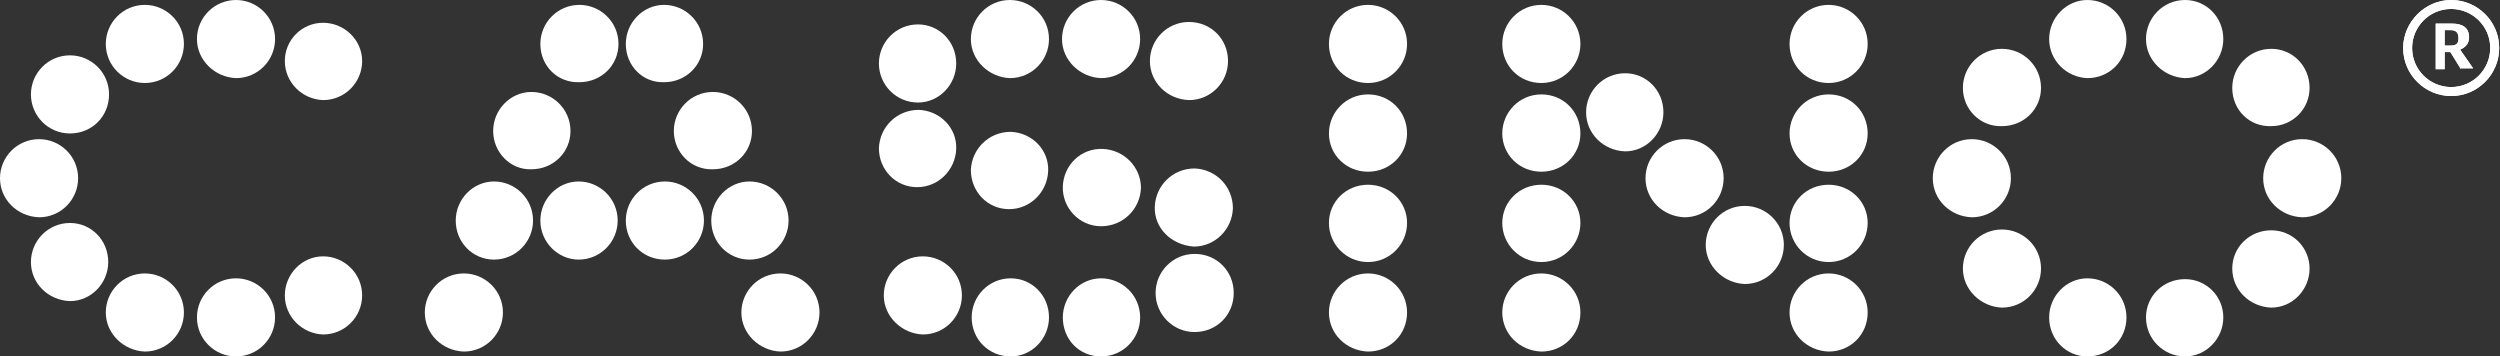 <?xml version="1.0" encoding="utf-8"?>
<!-- Generator: Adobe Illustrator 16.0.4, SVG Export Plug-In . SVG Version: 6.00 Build 0)  -->
<!DOCTYPE svg PUBLIC "-//W3C//DTD SVG 1.1//EN" "http://www.w3.org/Graphics/SVG/1.1/DTD/svg11.dtd">
<svg version="1.1" id="Layer_1" xmlns="http://www.w3.org/2000/svg" xmlns:xlink="http://www.w3.org/1999/xlink" x="0px" y="0px"
	 width="307.2px" height="43.8px" viewBox="0 0 307.2 43.8" style="enable-background:new 0 0 307.2 43.8;" xml:space="preserve">
<rect x="0" y="0" width="307.2" height="43.8" fill="#333333" stroke="none"/>
<style type="text/css">
<![CDATA[
	.st0{fill:#FFFFFF;}
]]>
</style>
<path class="st0" d="M302.4,8.5l-1.3-2.1h-0.7v2.1h-1.1V2.9h2c1.3,0,2.1,0.5,2.1,1.7c0,0.7-0.4,1.2-1.1,1.5l0,0l1.6,2.3H302.4z
	 M301.1,3.7h-0.7v1.9h0.7c0.7,0,1-0.2,1-0.9S301.8,3.7,301.1,3.7"/>
<path class="st0" d="M295.3,5.9c0,3.3,2.7,5.9,5.9,5.9c3.3,0,5.9-2.7,5.9-5.9c0-3.3-2.7-5.9-5.9-5.9C298,0,295.3,2.7,295.3,5.9
	 M296.4,5.9c0-2.6,2.1-4.8,4.8-4.8c2.6,0,4.8,2.1,4.8,4.8c0,2.6-2.1,4.8-4.8,4.8C298.6,10.7,296.4,8.6,296.4,5.9"/>
<path class="st0" d="M302.4,8.5l-1.3-2.1h-0.7v2.1h-1.1V2.9h2c1.3,0,2.1,0.5,2.1,1.7c0,0.7-0.4,1.2-1.1,1.5l0,0l1.6,2.3H302.4z
	 M301.1,3.7h-0.7v1.9h0.7c0.7,0,1-0.2,1-0.9S301.8,3.7,301.1,3.7"/>
<path class="st0" d="M295.3,5.9c0,3.3,2.7,5.9,5.9,5.9c3.3,0,5.9-2.7,5.9-5.9c0-3.3-2.7-5.9-5.9-5.9C298,0,295.3,2.7,295.3,5.9
	 M296.4,5.9c0-2.6,2.1-4.8,4.8-4.8c2.6,0,4.8,2.1,4.8,4.8c0,2.6-2.1,4.8-4.8,4.8C298.6,10.7,296.4,8.6,296.4,5.9"/>
<path class="st0" d="M163.3,5.4c0-2.6,2.1-4.8,4.8-4.8c2.6,0,4.8,2.1,4.8,4.8c0,2.6-2.1,4.8-4.8,4.8C165.4,10.2,163.3,8.1,163.3,5.4
	"/>
<path class="st0" d="M209.6,30.1c0-2.6,2.1-4.8,4.8-4.8c2.6,0,4.8,2.1,4.8,4.8c0,2.6-2.1,4.8-4.8,4.8
	C211.8,34.8,209.6,32.7,209.6,30.1"/>
<path class="st0" d="M163.3,38.4c0-2.6,2.1-4.8,4.8-4.8c2.6,0,4.8,2.1,4.8,4.8s-2.1,4.8-4.8,4.8C165.4,43.1,163.3,41,163.3,38.4"/>
<path class="st0" d="M163.3,27.4c0-2.6,2.1-4.7,4.8-4.7s4.8,2.1,4.8,4.7c0,2.6-2.1,4.8-4.8,4.8S163.3,30,163.3,27.4"/>
<path class="st0" d="M163.3,16.4c0-2.6,2.1-4.8,4.8-4.8s4.8,2.1,4.8,4.8c0,2.6-2.1,4.7-4.8,4.7S163.3,19,163.3,16.4"/>
<path class="st0" d="M219.9,5.4c0-2.6,2.1-4.8,4.8-4.8c2.6,0,4.8,2.1,4.8,4.8c0,2.6-2.1,4.8-4.8,4.8C222,10.2,219.9,8.1,219.9,5.4"
	/>
<path class="st0" d="M219.9,38.4c0-2.6,2.1-4.8,4.8-4.8c2.6,0,4.8,2.1,4.8,4.8s-2.1,4.8-4.8,4.8C222,43.1,219.9,41,219.9,38.4"/>
<path class="st0" d="M219.9,27.4c0-2.6,2.1-4.7,4.8-4.7s4.8,2.1,4.8,4.7c0,2.6-2.1,4.8-4.8,4.8S219.9,30,219.9,27.4"/>
<path class="st0" d="M219.9,16.4c0-2.6,2.1-4.8,4.8-4.8s4.8,2.1,4.8,4.8c0,2.6-2.1,4.7-4.8,4.7S219.9,19,219.9,16.4"/>
<path class="st0" d="M184.6,5.4c0-2.6,2.1-4.8,4.8-4.8c2.6,0,4.8,2.1,4.8,4.8c0,2.6-2.1,4.8-4.8,4.8C186.7,10.2,184.6,8.1,184.6,5.4
	"/>
<path class="st0" d="M184.6,38.4c0-2.6,2.1-4.8,4.8-4.8c2.6,0,4.8,2.1,4.8,4.8s-2.1,4.8-4.8,4.8C186.7,43.1,184.6,41,184.6,38.4"/>
<path class="st0" d="M184.6,27.4c0-2.6,2.1-4.7,4.8-4.7s4.8,2.1,4.8,4.7c0,2.6-2.1,4.8-4.8,4.8S184.6,30,184.6,27.4"/>
<path class="st0" d="M184.6,16.4c0-2.6,2.1-4.8,4.8-4.8s4.8,2.1,4.8,4.8c0,2.6-2.1,4.7-4.8,4.7S184.6,19,184.6,16.4"/>
<path class="st0" d="M119.3,4.8c0-2.6,2.1-4.8,4.8-4.8c2.6,0,4.8,2.1,4.8,4.8c0,2.6-2.1,4.8-4.8,4.8C121.5,9.5,119.3,7.4,119.3,4.8"
	/>
<path class="st0" d="M108,7.8c0-2.6,2.1-4.8,4.8-4.8c2.6,0,4.7,2.1,4.7,4.8c0,2.6-2.1,4.8-4.7,4.8C110.1,12.6,108,10.4,108,7.8"/>
<path class="st0" d="M130.5,4.8c0-2.6,2.1-4.8,4.8-4.8c2.6,0,4.8,2.1,4.8,4.8c0,2.6-2.1,4.8-4.8,4.8C132.7,9.5,130.5,7.4,130.5,4.8"
	/>
<path class="st0" d="M141.3,7.5c0-2.6,2.1-4.8,4.8-4.8s4.8,2.1,4.8,4.8c0,2.6-2.1,4.8-4.8,4.8C143.4,12.2,141.3,10.1,141.3,7.5"/>
<path class="st0" d="M108,18.2c0.1-2.6,2.2-4.7,4.9-4.7c2.6,0.1,4.7,2.2,4.6,4.8c-0.1,2.6-2.2,4.7-4.8,4.7
	C110.1,23,108,20.9,108,18.2"/>
<path class="st0" d="M130.6,39c0-2.6,2.1-4.8,4.7-4.8s4.8,2.1,4.8,4.8c0,2.6-2.1,4.8-4.8,4.8S130.6,41.7,130.6,39"/>
<path class="st0" d="M142,36c0-2.6,2.1-4.8,4.8-4.8s4.8,2.1,4.8,4.8s-2.1,4.8-4.8,4.8S142,38.6,142,36"/>
<path class="st0" d="M141.9,25.4c0.1-2.6,2.2-4.7,4.9-4.7c2.6,0.1,4.7,2.2,4.7,4.9c-0.1,2.6-2.2,4.7-4.8,4.7
	C143.9,30.1,141.8,28,141.9,25.4"/>
<path class="st0" d="M130.6,22.9c0.1-2.6,2.2-4.7,4.9-4.6c2.6,0.1,4.7,2.2,4.7,4.8c-0.1,2.6-2.2,4.7-4.9,4.7S130.5,25.5,130.6,22.9"
	/>
<path class="st0" d="M119.3,20.9c0.1-2.6,2.2-4.7,4.9-4.7c2.6,0.1,4.7,2.2,4.6,4.8c-0.1,2.6-2.2,4.7-4.8,4.7
	C121.3,25.7,119.3,23.5,119.3,20.9"/>
<path class="st0" d="M119.4,39c0-2.6,2.1-4.8,4.8-4.8c2.6,0,4.7,2.1,4.7,4.8c0,2.6-2.1,4.8-4.7,4.8C121.5,43.8,119.4,41.7,119.4,39"
	/>
<path class="st0" d="M108.6,36.3c0-2.6,2.1-4.8,4.8-4.8c2.6,0,4.8,2.1,4.8,4.8c0,2.6-2.1,4.8-4.8,4.8
	C110.8,41,108.6,38.9,108.6,36.3"/>
<path class="st0" d="M13,5.4c0-2.6,2.1-4.8,4.8-4.8c2.6,0,4.8,2.1,4.8,4.8c0,2.6-2.1,4.8-4.8,4.8C15.2,10.2,13,8.1,13,5.4"/>
<path class="st0" d="M3.8,11.6c0-2.6,2.1-4.8,4.8-4.8c2.6,0,4.8,2.1,4.8,4.8s-2.1,4.8-4.8,4.8C5.9,16.4,3.8,14.2,3.8,11.6"/>
<path class="st0" d="M0,21.9c0-2.6,2.1-4.8,4.8-4.8c2.6,0,4.8,2.1,4.8,4.8c0,2.6-2.1,4.8-4.8,4.8C2.1,26.6,0,24.5,0,21.9"/>
<path class="st0" d="M24.2,4.8C24.2,2.1,26.4,0,29,0c2.6,0,4.8,2.1,4.8,4.8c0,2.6-2.1,4.8-4.8,4.8C26.4,9.5,24.2,7.4,24.2,4.8"/>
<path class="st0" d="M35,7.5c0-2.6,2.1-4.7,4.7-4.7c2.6,0,4.8,2.1,4.8,4.7c0,2.6-2.1,4.8-4.8,4.8C37.1,12.2,35,10.1,35,7.5"/>
<path class="st0" d="M13,38.4c0-2.6,2.1-4.8,4.8-4.8c2.6,0,4.8,2.1,4.8,4.8c0,2.6-2.1,4.8-4.8,4.8C15.2,43.1,13,41,13,38.4"/>
<path class="st0" d="M3.8,32.2c0-2.6,2.1-4.8,4.8-4.8c2.6,0,4.7,2.1,4.7,4.8c0,2.6-2.1,4.8-4.7,4.8C5.9,36.9,3.8,34.8,3.8,32.2"/>
<path class="st0" d="M24.2,39c0-2.6,2.1-4.8,4.8-4.8c2.6,0,4.8,2.1,4.8,4.8c0,2.6-2.1,4.8-4.8,4.8C26.4,43.8,24.2,41.7,24.2,39"/>
<path class="st0" d="M35,36.3c0-2.6,2.1-4.8,4.7-4.8c2.6,0,4.8,2.1,4.8,4.8c0,2.6-2.1,4.8-4.8,4.8C37.1,41,35,38.9,35,36.3"/>
<path class="st0" d="M56,27.1c0-2.6,2.1-4.8,4.7-4.8c2.6,0,4.8,2.1,4.8,4.8c0,2.6-2.1,4.8-4.8,4.8C58.1,31.9,56,29.8,56,27.1"/>
<path class="st0" d="M60.6,16.1c0-2.6,2.1-4.8,4.7-4.8c2.6,0,4.8,2.1,4.8,4.8c0,2.6-2.1,4.7-4.8,4.7C62.7,20.9,60.6,18.7,60.6,16.1"
	/>
<path class="st0" d="M66.4,5.4c0-2.6,2.1-4.8,4.8-4.8c2.6,0,4.8,2.1,4.8,4.8c0,2.6-2.1,4.7-4.8,4.7C68.5,10.2,66.4,8.1,66.4,5.4"/>
<path class="st0" d="M76.9,5.4c0-2.6,2.1-4.8,4.7-4.8c2.6,0,4.8,2.1,4.8,4.8c0,2.6-2.1,4.7-4.8,4.7C79,10.2,76.9,8.1,76.9,5.4"/>
<path class="st0" d="M66.4,27.1c0-2.6,2.1-4.8,4.7-4.8c2.6,0,4.8,2.1,4.8,4.8c0,2.6-2.1,4.8-4.8,4.8C68.6,31.9,66.4,29.8,66.4,27.1"
	/>
<path class="st0" d="M76.9,27.1c0-2.6,2.1-4.8,4.8-4.8c2.6,0,4.8,2.1,4.8,4.8c0,2.6-2.1,4.8-4.8,4.8C79,31.9,76.9,29.8,76.9,27.1"/>
<path class="st0" d="M87.4,27.1c0-2.6,2.1-4.8,4.7-4.8c2.6,0,4.8,2.1,4.8,4.8c0,2.6-2.1,4.8-4.8,4.8C89.5,31.9,87.4,29.8,87.4,27.1"
	/>
<path class="st0" d="M91.1,38.4c0-2.6,2.1-4.8,4.8-4.8c2.6,0,4.8,2.1,4.8,4.8c0,2.6-2.1,4.8-4.8,4.8C93.3,43.1,91.1,41,91.1,38.4"/>
<path class="st0" d="M82.8,16.1c0-2.6,2.1-4.8,4.8-4.8c2.6,0,4.8,2.1,4.8,4.8c0,2.6-2.1,4.7-4.8,4.7C84.9,20.9,82.8,18.7,82.8,16.1"
	/>
<path class="st0" d="M52.2,38.4c0-2.6,2.1-4.8,4.8-4.8c2.6,0,4.8,2.1,4.8,4.8c0,2.6-2.1,4.8-4.8,4.8C54.3,43.1,52.2,41,52.2,38.4"/>
<path class="st0" d="M263.7,39c0-2.6,2.1-4.7,4.8-4.7c2.6,0,4.7,2.1,4.7,4.7s-2.1,4.8-4.7,4.8C265.9,43.8,263.7,41.7,263.7,39"/>
<path class="st0" d="M274.3,33c0-2.6,2.1-4.7,4.8-4.7c2.6,0,4.7,2.1,4.7,4.7c0,2.6-2.1,4.8-4.7,4.8C276.4,37.7,274.3,35.6,274.3,33"
	/>
<path class="st0" d="M278.1,21.9c0-2.6,2.1-4.8,4.8-4.8c2.6,0,4.8,2.1,4.8,4.8c0,2.6-2.1,4.8-4.8,4.8
	C280.2,26.6,278.1,24.5,278.1,21.9"/>
<path class="st0" d="M251.8,39c0-2.6,2.1-4.8,4.7-4.8c2.6,0,4.8,2.1,4.8,4.8s-2.1,4.8-4.8,4.8C253.9,43.8,251.8,41.7,251.8,39"/>
<path class="st0" d="M241.2,33c0-2.6,2.1-4.8,4.8-4.8c2.6,0,4.8,2.1,4.8,4.8c0,2.6-2.1,4.8-4.8,4.8C243.4,37.7,241.2,35.6,241.2,33"
	/>
<path class="st0" d="M237.5,21.9c0-2.6,2.1-4.8,4.8-4.8c2.6,0,4.8,2.1,4.8,4.8c0,2.6-2.1,4.8-4.8,4.8
	C239.6,26.6,237.5,24.5,237.5,21.9"/>
<path class="st0" d="M263.7,4.8c0-2.6,2.1-4.8,4.8-4.8c2.6,0,4.7,2.1,4.7,4.8c0,2.6-2.1,4.8-4.7,4.8C265.9,9.5,263.7,7.4,263.7,4.8"
	/>
<path class="st0" d="M274.3,10.8c0-2.6,2.1-4.8,4.8-4.8c2.6,0,4.7,2.1,4.7,4.8c0,2.6-2.1,4.7-4.7,4.7
	C276.4,15.6,274.3,13.5,274.3,10.8"/>
<path class="st0" d="M251.8,4.8c0-2.6,2.1-4.8,4.7-4.8c2.6,0,4.8,2.1,4.8,4.8s-2.1,4.8-4.8,4.8C253.9,9.5,251.8,7.4,251.8,4.8"/>
<path class="st0" d="M241.2,10.8c0-2.6,2.1-4.8,4.8-4.8c2.6,0,4.8,2.1,4.8,4.8c0,2.6-2.1,4.7-4.8,4.7
	C243.4,15.6,241.2,13.5,241.2,10.8"/>
<path class="st0" d="M194.9,13.8c0-2.6,2.1-4.8,4.8-4.8c2.6,0,4.7,2.1,4.7,4.8c0,2.6-2.1,4.8-4.7,4.8
	C197,18.5,194.9,16.4,194.9,13.8"/>
<path class="st0" d="M202.2,21.9c0-2.6,2.1-4.8,4.8-4.8c2.6,0,4.8,2.1,4.8,4.8c0,2.6-2.1,4.8-4.8,4.8
	C204.3,26.6,202.2,24.5,202.2,21.9"/>
</svg>
